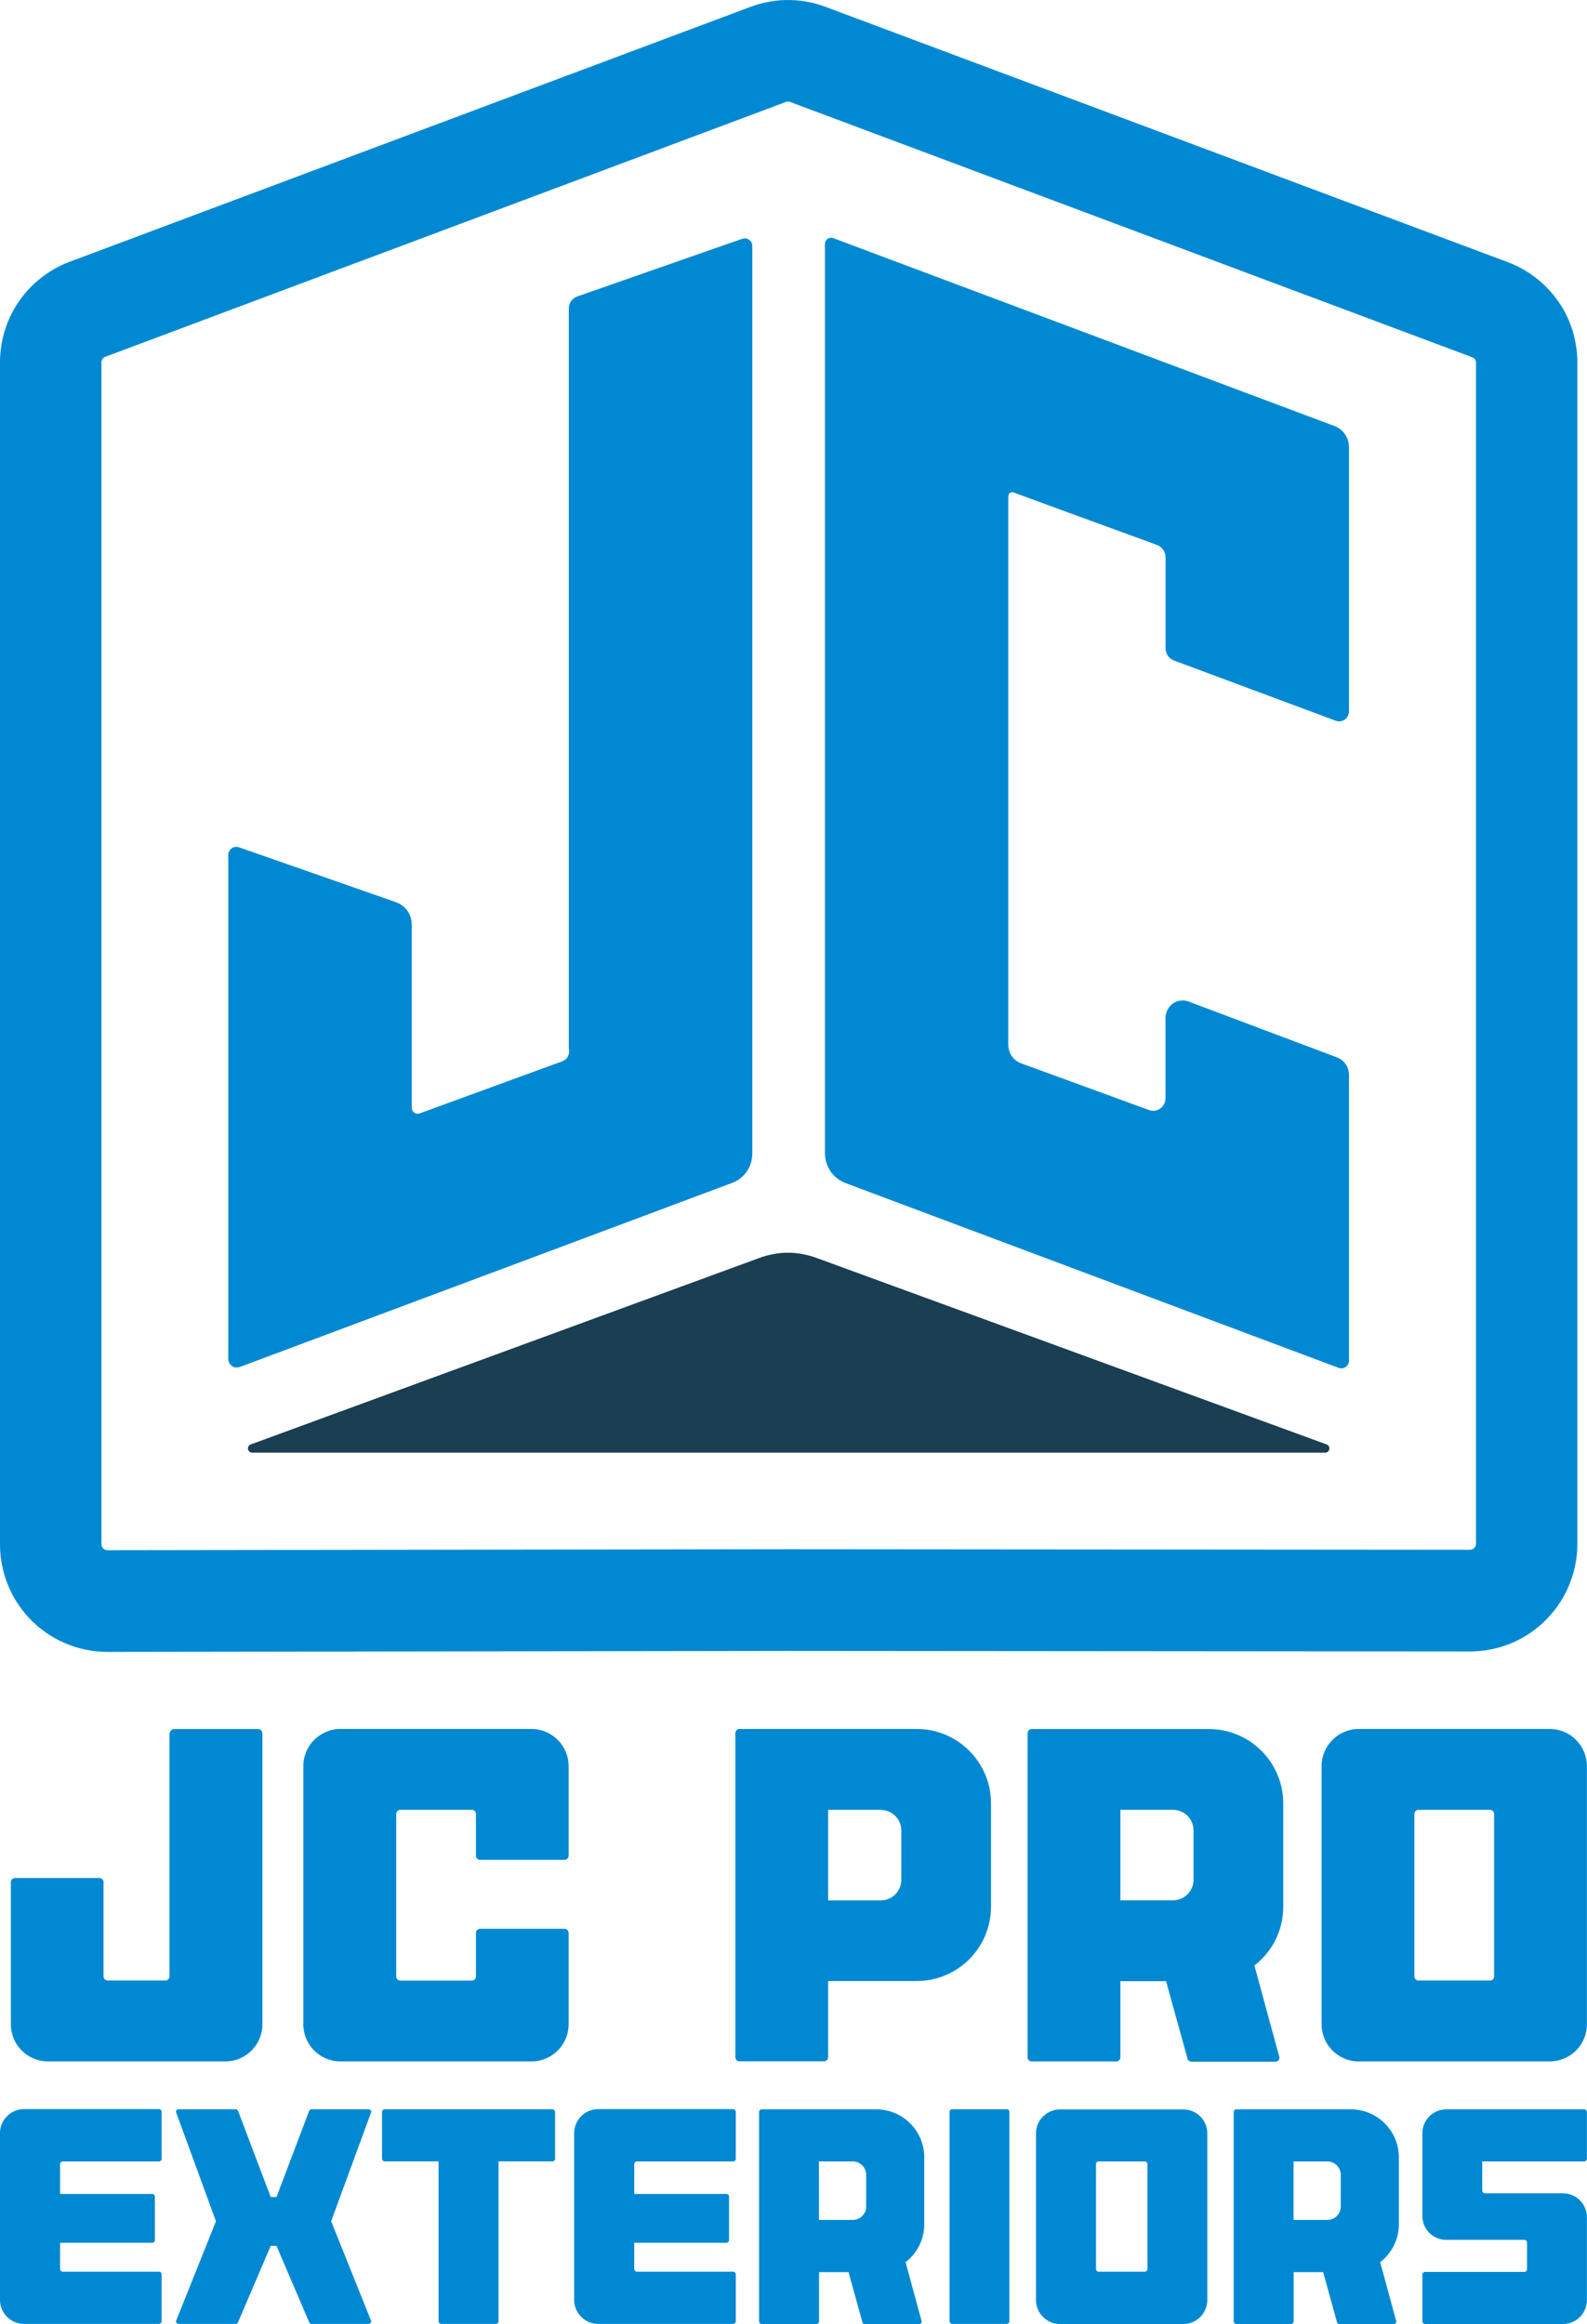 <svg width="362" height="530" viewBox="0 0 362 530" fill="none" xmlns="http://www.w3.org/2000/svg">
<path d="M59.857 395.214V461.62C59.857 466.299 56.064 470.092 51.385 470.092H10.95C6.271 470.092 2.478 466.299 2.478 461.62V429.201C2.478 428.695 2.908 428.265 3.414 428.265H22.683C23.214 428.265 23.619 428.695 23.619 429.201V450.696C23.619 451.227 24.049 451.632 24.555 451.632H37.73C38.261 451.632 38.666 451.202 38.666 450.696V395.466C38.666 394.961 39.095 394.303 39.601 394.303H58.896C59.427 394.303 59.832 394.733 59.832 395.239L59.857 395.214Z" fill="#0089D2"/>
<path d="M129.704 461.621C129.704 466.299 125.91 470.092 121.232 470.092H77.66C72.982 470.092 69.189 466.299 69.189 461.621V402.75C69.189 398.072 72.982 394.278 77.66 394.278H121.232C125.91 394.278 129.704 398.072 129.704 402.75V423.183C129.704 423.714 129.274 424.118 128.768 424.118H109.498C108.967 424.118 108.563 423.689 108.563 423.183V413.649C108.563 413.118 108.133 412.713 107.627 412.713H91.316C90.785 412.713 90.38 413.143 90.38 413.649V450.722C90.38 451.253 90.81 451.657 91.316 451.657H107.627C108.158 451.657 108.563 451.227 108.563 450.722V440.783C108.563 440.252 108.993 439.848 109.498 439.848H128.768C129.299 439.848 129.704 440.278 129.704 440.783V461.596V461.621Z" fill="#0089D2"/>
<path d="M226.052 434.815C226.052 444.172 218.465 451.758 209.109 451.758H188.903V469.131C188.903 469.662 188.473 470.067 187.968 470.067H168.673C168.142 470.067 167.737 469.637 167.737 469.131V395.214C167.737 394.683 168.167 394.278 168.673 394.278H209.109C218.465 394.278 226.052 401.865 226.052 411.221V434.815ZM200.89 412.713H188.903V433.374H200.89C203.495 433.374 205.594 431.275 205.594 428.67V417.442C205.594 414.838 203.495 412.739 200.89 412.739V412.713Z" fill="#0089D2"/>
<path d="M286.136 448.218L291.851 469.207C291.851 469.738 291.472 470.143 290.966 470.143H271.798C271.266 470.143 270.837 469.713 270.811 469.207L265.981 451.783H255.562V469.156C255.562 469.687 255.133 470.092 254.627 470.092H235.332C234.801 470.092 234.396 469.662 234.396 469.156V395.239C234.396 394.708 234.826 394.303 235.332 394.303H275.768C285.124 394.303 292.711 401.89 292.711 411.246V434.84C292.711 440.302 290.131 445.133 286.136 448.218ZM255.562 433.348H267.549C270.154 433.348 272.253 431.249 272.253 428.645V417.417C272.253 414.812 270.154 412.713 267.549 412.713H255.562V433.374V433.348Z" fill="#0089D2"/>
<path d="M361.975 461.621C361.975 466.299 358.182 470.092 353.504 470.092H309.932C305.254 470.092 301.461 466.299 301.461 461.621V402.75C301.461 398.072 305.254 394.278 309.932 394.278H353.504C358.182 394.278 361.975 398.072 361.975 402.75V461.621ZM340.809 413.649C340.809 413.118 340.379 412.713 339.873 412.713H323.563C323.032 412.713 322.627 413.143 322.627 413.649V450.696C322.627 451.227 323.057 451.632 323.563 451.632H339.873C340.405 451.632 340.809 451.202 340.809 450.696V413.649Z" fill="#0089D2"/>
<path d="M13.706 493.535V500.312H34.721C35.05 500.312 35.328 500.59 35.328 500.919V510.832C35.328 511.161 35.05 511.439 34.721 511.439H13.706V517.432C13.706 517.761 13.984 518.039 14.313 518.039H36.263C36.592 518.039 36.87 518.317 36.87 518.646V529.343C36.87 529.672 36.592 529.95 36.263 529.95H5.488C2.453 529.95 0 527.497 0 524.463V486.454C0 483.42 2.453 480.967 5.488 480.967H36.263C36.592 480.967 36.87 481.245 36.87 481.574V492.296C36.87 492.625 36.592 492.903 36.263 492.903H14.313C13.984 492.903 13.706 493.181 13.706 493.51V493.535Z" fill="#0089D2"/>
<path d="M84.69 529.344C84.69 529.673 84.412 529.951 84.058 529.951H71.06C70.706 529.951 70.605 529.723 70.428 529.344L63.069 512.148H61.754L54.395 529.344C54.269 529.673 54.117 529.951 53.763 529.951H40.765C40.411 529.951 40.133 529.673 40.133 529.344L49.262 506.534L40.133 481.6C40.133 481.271 40.411 480.993 40.765 480.993H53.763C54.117 480.993 54.269 481.296 54.395 481.6L61.754 501.021H63.069L70.428 481.6C70.529 481.271 70.706 480.993 71.06 480.993H84.058C84.412 480.993 84.69 481.271 84.69 481.6L75.536 506.534L84.69 529.344Z" fill="#0089D2"/>
<path d="M126.618 481.6V492.271C126.618 492.6 126.34 492.878 126.011 492.878H113.721V529.344C113.721 529.673 113.443 529.951 113.114 529.951H100.647C100.318 529.951 100.04 529.673 100.04 529.344V492.878H87.75C87.421 492.878 87.143 492.6 87.143 492.271V481.6C87.143 481.271 87.421 480.993 87.75 480.993H125.986C126.315 480.993 126.593 481.271 126.593 481.6H126.618Z" fill="#0089D2"/>
<path d="M144.674 493.535V500.312H165.688C166.017 500.312 166.295 500.59 166.295 500.919V510.832C166.295 511.161 166.017 511.439 165.688 511.439H144.674V517.432C144.674 517.761 144.952 518.039 145.281 518.039H167.231C167.56 518.039 167.838 518.317 167.838 518.646V529.343C167.838 529.672 167.56 529.95 167.231 529.95H136.455C133.421 529.95 130.968 527.497 130.968 524.463V486.454C130.968 483.42 133.421 480.967 136.455 480.967H167.231C167.56 480.967 167.838 481.245 167.838 481.574V492.296C167.838 492.625 167.56 492.903 167.231 492.903H145.281C144.952 492.903 144.674 493.181 144.674 493.51V493.535Z" fill="#0089D2"/>
<path d="M206.554 515.838L210.246 529.393C210.246 529.722 209.993 530 209.665 530H197.299C196.97 530 196.666 529.722 196.666 529.393L193.556 518.14H186.829V529.368C186.829 529.696 186.551 529.975 186.222 529.975H173.755C173.427 529.975 173.148 529.696 173.148 529.368V481.623C173.148 481.295 173.427 481.017 173.755 481.017H199.878C205.922 481.017 210.828 485.922 210.828 491.966V507.215C210.828 510.73 209.159 513.866 206.579 515.864L206.554 515.838ZM186.804 506.229H194.542C196.211 506.229 197.577 504.863 197.577 503.194V495.937C197.577 494.268 196.211 492.902 194.542 492.902H186.804V506.229Z" fill="#0089D2"/>
<path d="M230.249 481.6V529.344C230.249 529.673 229.971 529.951 229.642 529.951H217.2C216.872 529.951 216.594 529.673 216.594 529.344V481.6C216.594 481.271 216.872 480.993 217.2 480.993H229.642C229.971 480.993 230.249 481.271 230.249 481.6Z" fill="#0089D2"/>
<path d="M275.389 524.487C275.389 527.521 272.936 529.974 269.926 529.974H241.781C238.771 529.974 236.318 527.521 236.318 524.512V486.504C236.318 483.469 238.771 481.042 241.781 481.042H269.926C272.961 481.042 275.389 483.494 275.389 486.504V524.512V524.487ZM261.733 493.509C261.733 493.18 261.455 492.902 261.126 492.902H250.606C250.277 492.902 249.999 493.18 249.999 493.509V517.431C249.999 517.76 250.277 518.038 250.606 518.038H261.126C261.455 518.038 261.733 517.76 261.733 517.431V493.509Z" fill="#0089D2"/>
<path d="M314.813 515.838L318.505 529.393C318.505 529.722 318.252 530 317.924 530H305.558C305.229 530 304.926 529.722 304.926 529.393L301.815 518.14H295.088V529.368C295.088 529.696 294.81 529.975 294.481 529.975H282.014C281.686 529.975 281.407 529.696 281.407 529.368V481.623C281.407 481.295 281.686 481.017 282.014 481.017H308.137C314.181 481.017 319.087 485.922 319.087 491.966V507.215C319.087 510.73 317.418 513.866 314.839 515.864L314.813 515.838ZM295.063 506.229H302.801C304.47 506.229 305.836 504.863 305.836 503.194V495.937C305.836 494.268 304.47 492.902 302.801 492.902H295.063V506.229Z" fill="#0089D2"/>
<path d="M338.104 492.902V499.553C338.104 499.882 338.382 500.16 338.711 500.16H356.513C359.548 500.16 361.976 502.613 361.976 505.622V524.512C361.976 527.547 359.523 529.975 356.513 529.975H325.055C324.726 529.975 324.448 529.696 324.448 529.368V518.696C324.448 518.367 324.726 518.089 325.055 518.089H347.713C348.042 518.089 348.32 517.811 348.32 517.482V511.388C348.32 511.059 348.042 510.781 347.713 510.781H329.91C326.876 510.781 324.448 508.353 324.448 505.344V486.479C324.448 483.444 326.901 481.017 329.91 481.017H361.369C361.698 481.017 361.976 481.295 361.976 481.623V492.295C361.976 492.624 361.698 492.902 361.369 492.902H338.104Z" fill="#0089D2"/>
<path fill-rule="evenodd" clip-rule="evenodd" d="M358.992 76.355C357.651 71.373 354.768 66.922 350.748 63.685C348.699 62.016 346.373 60.701 343.895 59.766L188.347 1.578C185.717 0.591 182.986 0.06 180.204 0.01C178.636 -0.041 177.043 0.111 175.5 0.389C174.034 0.642 172.567 1.046 171.151 1.578L15.906 59.69C11.456 61.359 7.612 64.267 4.805 68.06C3.262 70.109 2.074 72.41 1.264 74.838C0.43 77.366 0 79.996 0 82.651V352.173C0 358.344 2.327 364.312 6.524 368.864C11.177 373.871 17.702 376.703 24.53 376.703L180.027 376.475L335.271 376.602C341.442 376.602 347.41 374.301 351.936 370.077C356.943 365.424 359.801 358.925 359.801 352.072V82.727C359.801 80.578 359.523 78.428 358.966 76.355H358.992ZM336.687 352.072C336.687 352.806 336.055 353.413 335.322 353.413L180.052 353.286L24.504 353.514C23.771 353.514 23.139 352.907 23.139 352.173V82.626C23.139 82.07 23.493 81.564 24.024 81.362L179.268 23.25C179.597 23.123 179.9 23.123 180.229 23.25L335.802 81.463C336.359 81.665 336.687 82.171 336.687 82.727V352.072Z" fill="#0089D2"/>
<path fill-rule="evenodd" clip-rule="evenodd" d="M129.805 239.288V239.794C129.805 240.805 129.223 241.665 128.262 242.019C122.471 244.143 101.912 251.654 95.716 253.904C95.564 253.955 95.438 253.98 95.261 253.98C94.528 253.98 93.921 253.373 93.921 252.615V210.889C93.921 208.512 92.504 206.489 90.304 205.73C80.897 202.443 56.191 193.794 54.496 193.213C53.535 192.884 52.498 193.39 52.17 194.376C52.094 194.578 52.069 194.755 52.069 194.983V309.867C52.069 310.955 52.928 311.865 54.016 311.865C54.243 311.865 55.23 311.536 54.673 311.738C55.255 311.536 162.578 271.404 166.978 269.76C169.811 268.698 171.606 266.093 171.606 263.008C171.606 259.923 171.606 253.348 171.606 260.53V56.1C171.606 55.139 170.847 54.355 169.886 54.355C169.684 54.355 169.532 54.38 169.33 54.456C169.153 54.532 161.137 57.314 168.925 54.583C159.721 57.794 138.428 65.254 131.676 67.606C130.487 68.011 129.754 69.098 129.754 70.362V239.262L129.805 239.288Z" fill="#0089D2"/>
<path fill-rule="evenodd" clip-rule="evenodd" d="M57.556 331.26H302.27C303.358 331.26 303.611 329.743 302.599 329.389C302.599 329.389 192.368 289.079 186.374 286.905C181.898 285.261 177.574 285.261 173.098 286.905C147.759 296.185 57.202 329.389 57.202 329.389C56.191 329.768 56.444 331.26 57.531 331.26H57.556Z" fill="#1A3E52"/>
<path fill-rule="evenodd" clip-rule="evenodd" d="M230.021 113.453V113.124C230.021 113.124 230.021 112.922 230.072 112.821C230.223 112.365 230.729 112.138 231.159 112.29C232.12 112.644 237.026 114.439 237.026 114.439C237.026 114.439 261.859 123.518 263.857 124.251C265.096 124.706 265.88 125.844 265.88 127.184V147.82C265.88 149.109 266.613 150.171 267.802 150.627C269.269 151.183 293.925 160.337 303.736 164.004L304.697 164.358C305.861 164.788 307.176 164.181 307.58 162.967C307.681 162.689 307.707 162.461 307.707 162.183V102.023C307.707 99.797 306.417 97.901 304.369 97.142C301.132 95.928 190.673 54.531 190.673 54.531L190.091 54.304C189.358 54.026 188.523 54.405 188.245 55.189C188.194 55.366 188.169 55.517 188.169 55.695V262.856C188.169 266.042 190.015 268.723 192.923 269.81C197.096 271.378 289.449 305.972 305.38 311.94C306.29 312.269 307.277 311.814 307.605 310.878C307.681 310.676 307.707 310.499 307.707 310.271V245.154C307.707 243.333 306.644 241.765 304.975 241.133C302.7 240.273 282.241 232.586 271.848 228.666L271.115 228.388C269.091 227.629 266.841 228.691 266.107 230.765C265.93 231.22 265.855 231.65 265.855 232.156V250.439C265.855 250.793 265.804 251.071 265.703 251.4C265.172 252.892 263.579 253.676 262.112 253.145C259.608 252.235 242.615 246.014 234.421 243.03L232.955 242.499C231.134 241.841 229.996 240.172 229.996 238.2C229.996 166.103 229.996 115.071 229.996 119.016V113.428L230.021 113.453Z" fill="#0089D2"/>
</svg>
